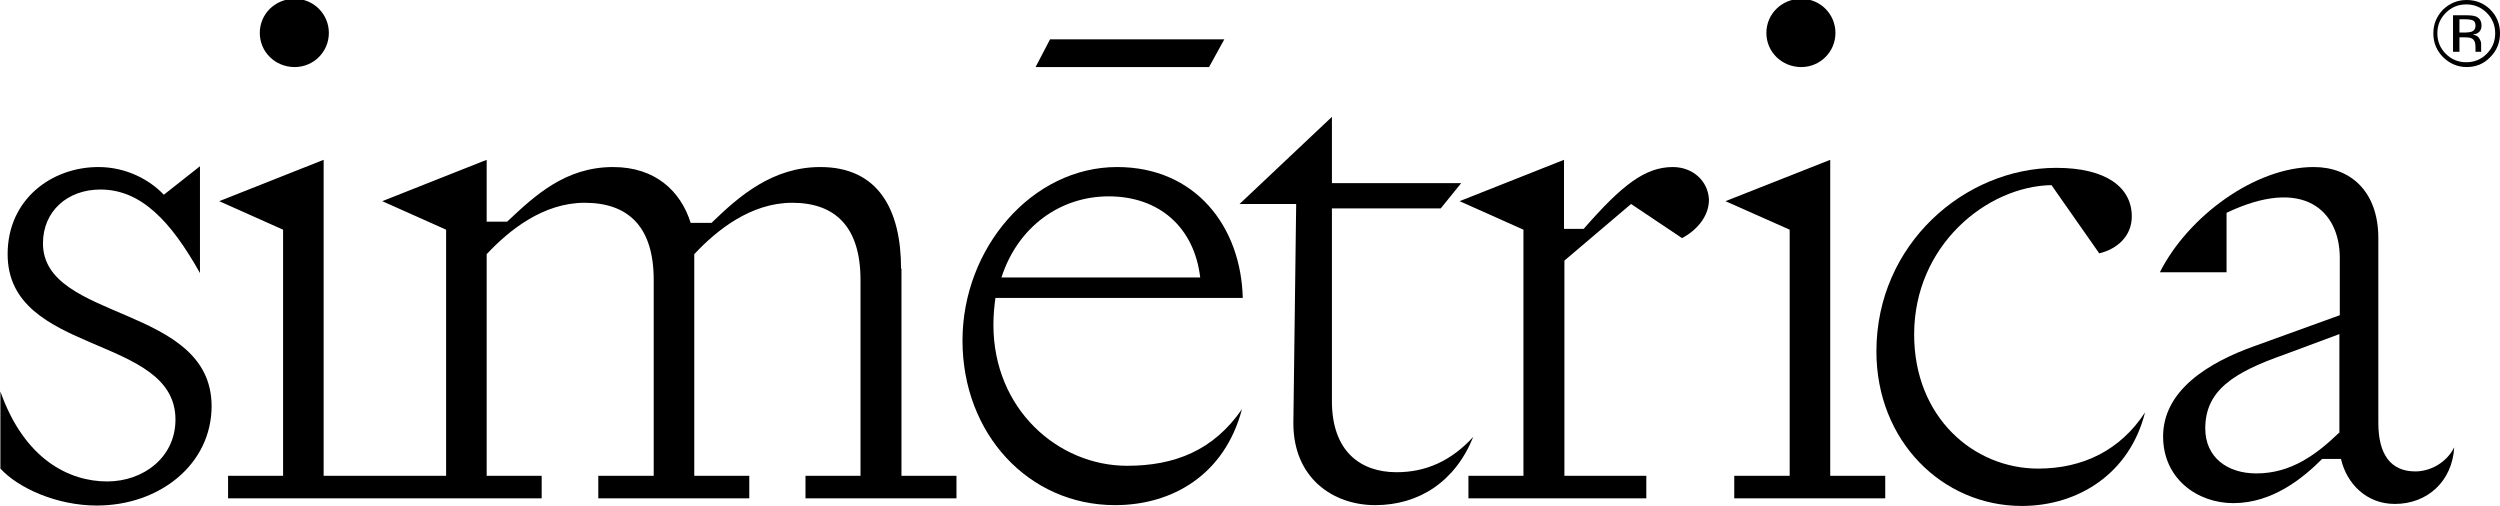 <?xml version="1.0" encoding="utf-8"?>
<!-- Generator: Adobe Illustrator 27.0.0, SVG Export Plug-In . SVG Version: 6.00 Build 0)  -->
<svg version="1.1" id="Isolation_Mode" xmlns="http://www.w3.org/2000/svg" xmlns:xlink="http://www.w3.org/1999/xlink" x="0px"
	 y="0px" viewBox="0 0 622.6 125.9" style="enable-background:new 0 0 622.6 125.9;" xml:space="preserve">
<g>
	<path d="M10.7,60.6c0-8,6.1-13.4,14.3-13.4c10.1,0,17.5,7.8,24.8,20.8V41.4l-9,7.1c-3.4-3.6-9.2-6.9-16.3-6.9
		c-11.6,0-22.6,8-22.6,21.7c0,25.3,41.8,19.9,41.8,41.2c0,9.4-8,15.4-17,15.4c-9.4,0-20.6-5.4-26.6-22.4v19.2
		c4.5,4.9,14.1,9.2,24,9.2c15.7,0,28.6-10.3,28.6-24.8C52.6,75.8,10.7,80.1,10.7,60.6z"/>
	<path d="M73.4,16.7c4.7,0,8.5-3.8,8.5-8.5c0-4.7-3.8-8.5-8.5-8.5c-4.9,0-8.7,3.8-8.7,8.5C64.7,12.9,68.5,16.7,73.4,16.7z"/>
	<path d="M224.4,66.9c0-14.6-5.6-25.3-20.1-25.3c-11.9,0-20.2,7.2-27.1,13.9h-5.2c-2.5-8-8.9-13.9-19.3-13.9
		c-11.9,0-19.5,7.1-26.4,13.6h-5.1V39.8l-26,10.3l15.9,7.1v61.3h-6.9h-6.9H80.6V39.8l-26,10.3l15.9,7.1v61.3H56.8v5.6h40.5h6.9h30.7
		v-5.6h-13.7V63.3c5.6-6,14.1-12.8,24.4-12.8c11,0,17.2,6.1,17.2,19.2v48.8H149v5.6h37.6v-5.6h-13.7V63.3c5.6-6,14.1-12.8,24.4-12.8
		c10.8,0,17,6.1,17,19.2v48.8h-13.7v5.6h37.6v-5.6h-13.7V66.9z"/>
	<path d="M309.5,74.3c-0.4-17.9-11.8-32.7-31.3-32.7c-21.2,0-38.5,20.2-38.5,43.2c0,23.3,16.5,41,38,41c14.3,0,27.3-7.6,31.6-23.9
		c-7.1,10.3-16.8,14.1-28.6,14.1c-17.2,0-33.3-14.1-33.3-35.1c0-2.4,0.2-4.5,0.5-6.7H309.5z M276.1,48.9c12.5,0,21.3,7.6,22.8,20.2
		h-49.5C253.5,56.4,264.1,48.9,276.1,48.9z"/>
	<path d="M347.8,117.6c-9,0-16.1-5.2-16.1-17.7V51.9h27.1l5.1-6.3h-32.2V29.1l-23,21.7h14.1l-0.7,54.6c0,13.6,9.8,20.4,20.4,20.4
		c10.8,0,19.9-5.8,24.4-17C361.4,114.8,355.1,117.6,347.8,117.6z"/>
	<path d="M416.6,41.6c-6.9,0-12.7,4.5-22.2,15.4h-4.9V39.8l-26,10.3l15.9,7.1v61.3h-13.7v5.6h44.3v-5.6h-20.4V64.9l16.6-14.1
		l12.7,8.5c3.4-1.8,6.7-5.2,6.7-9.6C425.4,45.1,421.6,41.6,416.6,41.6z"/>
	<path d="M448.6,16.7c4.7,0,8.5-3.8,8.5-8.5c0-4.7-3.8-8.5-8.5-8.5c-4.9,0-8.7,3.8-8.7,8.5C439.9,12.9,443.7,16.7,448.6,16.7z"/>
	<polygon points="455.8,39.8 429.7,50.1 445.7,57.2 445.7,118.5 431.9,118.5 431.9,124.1 469.5,124.1 469.5,118.5 455.8,118.5 	"/>
	<path d="M507.6,116.7c-16.1,0-30.9-12.8-30.9-33.4c0-22.2,18.1-36.9,34.2-37.2l11.9,17c4.5-1.1,8.1-4.3,8.1-9.2
		c0-7.2-6.3-12.1-18.8-12.1c-22.8,0-44.8,19-44.8,45.7c0,22.4,16.5,38.5,36.2,38.5c14.1,0,26.9-8.1,30.7-23.3
		C528.1,112.1,518.7,116.7,507.6,116.7z"/>
	<path d="M601.5,117.4c-6.1,0-9.2-4.2-9.2-12.1V59.3c0-11.6-6.9-17.7-16.1-17.7c-14.6,0-31.3,12.3-38.3,26.2h16.6V53
		c19.3-9.2,28.2-0.4,28.2,11.2v14.3l-21,7.6c-11.9,4.2-23,11.2-23,22.6c0,10.5,8.5,16.6,17.5,16.6c9.8,0,17.4-6.3,22.1-11h4.7
		c1.4,6.1,6.3,11.2,13.4,11.2c8.1,0,14.3-5.6,14.8-14.1C609.3,115.2,605.3,117.4,601.5,117.4z M582.7,107.6
		c-5.8,5.6-12.1,10.3-20.8,10.3c-7.2,0-12.7-4-12.7-11.2c0-9.4,6.9-13.9,19.7-18.4l13.7-5.1V107.6z"/>
	<polygon points="304.9,9.8 261.5,9.8 257.9,16.7 301.1,16.7 	"/>
	<path d="M620.2,2.4c-1.6-1.6-3.6-2.4-5.9-2.4c-2.3,0-4.2,0.8-5.9,2.4C606.8,4.1,606,6,606,8.3c0,2.3,0.8,4.3,2.4,5.9
		c1.6,1.6,3.6,2.5,5.9,2.5c2.3,0,4.3-0.8,5.9-2.5c1.6-1.6,2.4-3.6,2.4-5.9C622.6,6,621.8,4,620.2,2.4z M619.3,13.4
		c-1.4,1.4-3.1,2.1-5.1,2.1c-2,0-3.7-0.7-5.1-2.1c-1.4-1.4-2.1-3.1-2.1-5.1c0-2,0.7-3.7,2.1-5.1c1.4-1.4,3.1-2.1,5.1-2.1
		c2,0,3.7,0.7,5.1,2.1c1.4,1.4,2.1,3.1,2.1,5.1C621.4,10.3,620.7,12,619.3,13.4z"/>
	<path d="M617.9,12.3c0-0.2,0-0.5,0-0.7v-0.7c0-0.5-0.2-0.9-0.5-1.4c-0.3-0.5-0.9-0.8-1.6-0.9c0.6-0.1,1-0.2,1.3-0.4
		c0.6-0.4,0.9-1,0.9-1.8c0-1.2-0.5-1.9-1.4-2.3c-0.5-0.2-1.4-0.3-2.5-0.3h-3.2v9.1h1.6V9.3h1.3c0.9,0,1.5,0.1,1.8,0.3
		c0.6,0.3,0.9,1,0.9,2.1v0.7l0,0.3c0,0,0,0.1,0,0.1c0,0,0,0.1,0,0.1h1.5l-0.1-0.1C617.9,12.7,617.9,12.5,617.9,12.3z M615.5,7.9
		c-0.3,0.1-0.9,0.2-1.5,0.2h-1.5V4.8h1.4c0.9,0,1.5,0.1,2,0.3c0.4,0.2,0.6,0.7,0.6,1.3C616.5,7.2,616.1,7.7,615.5,7.9z"/>
</g>
</svg>
